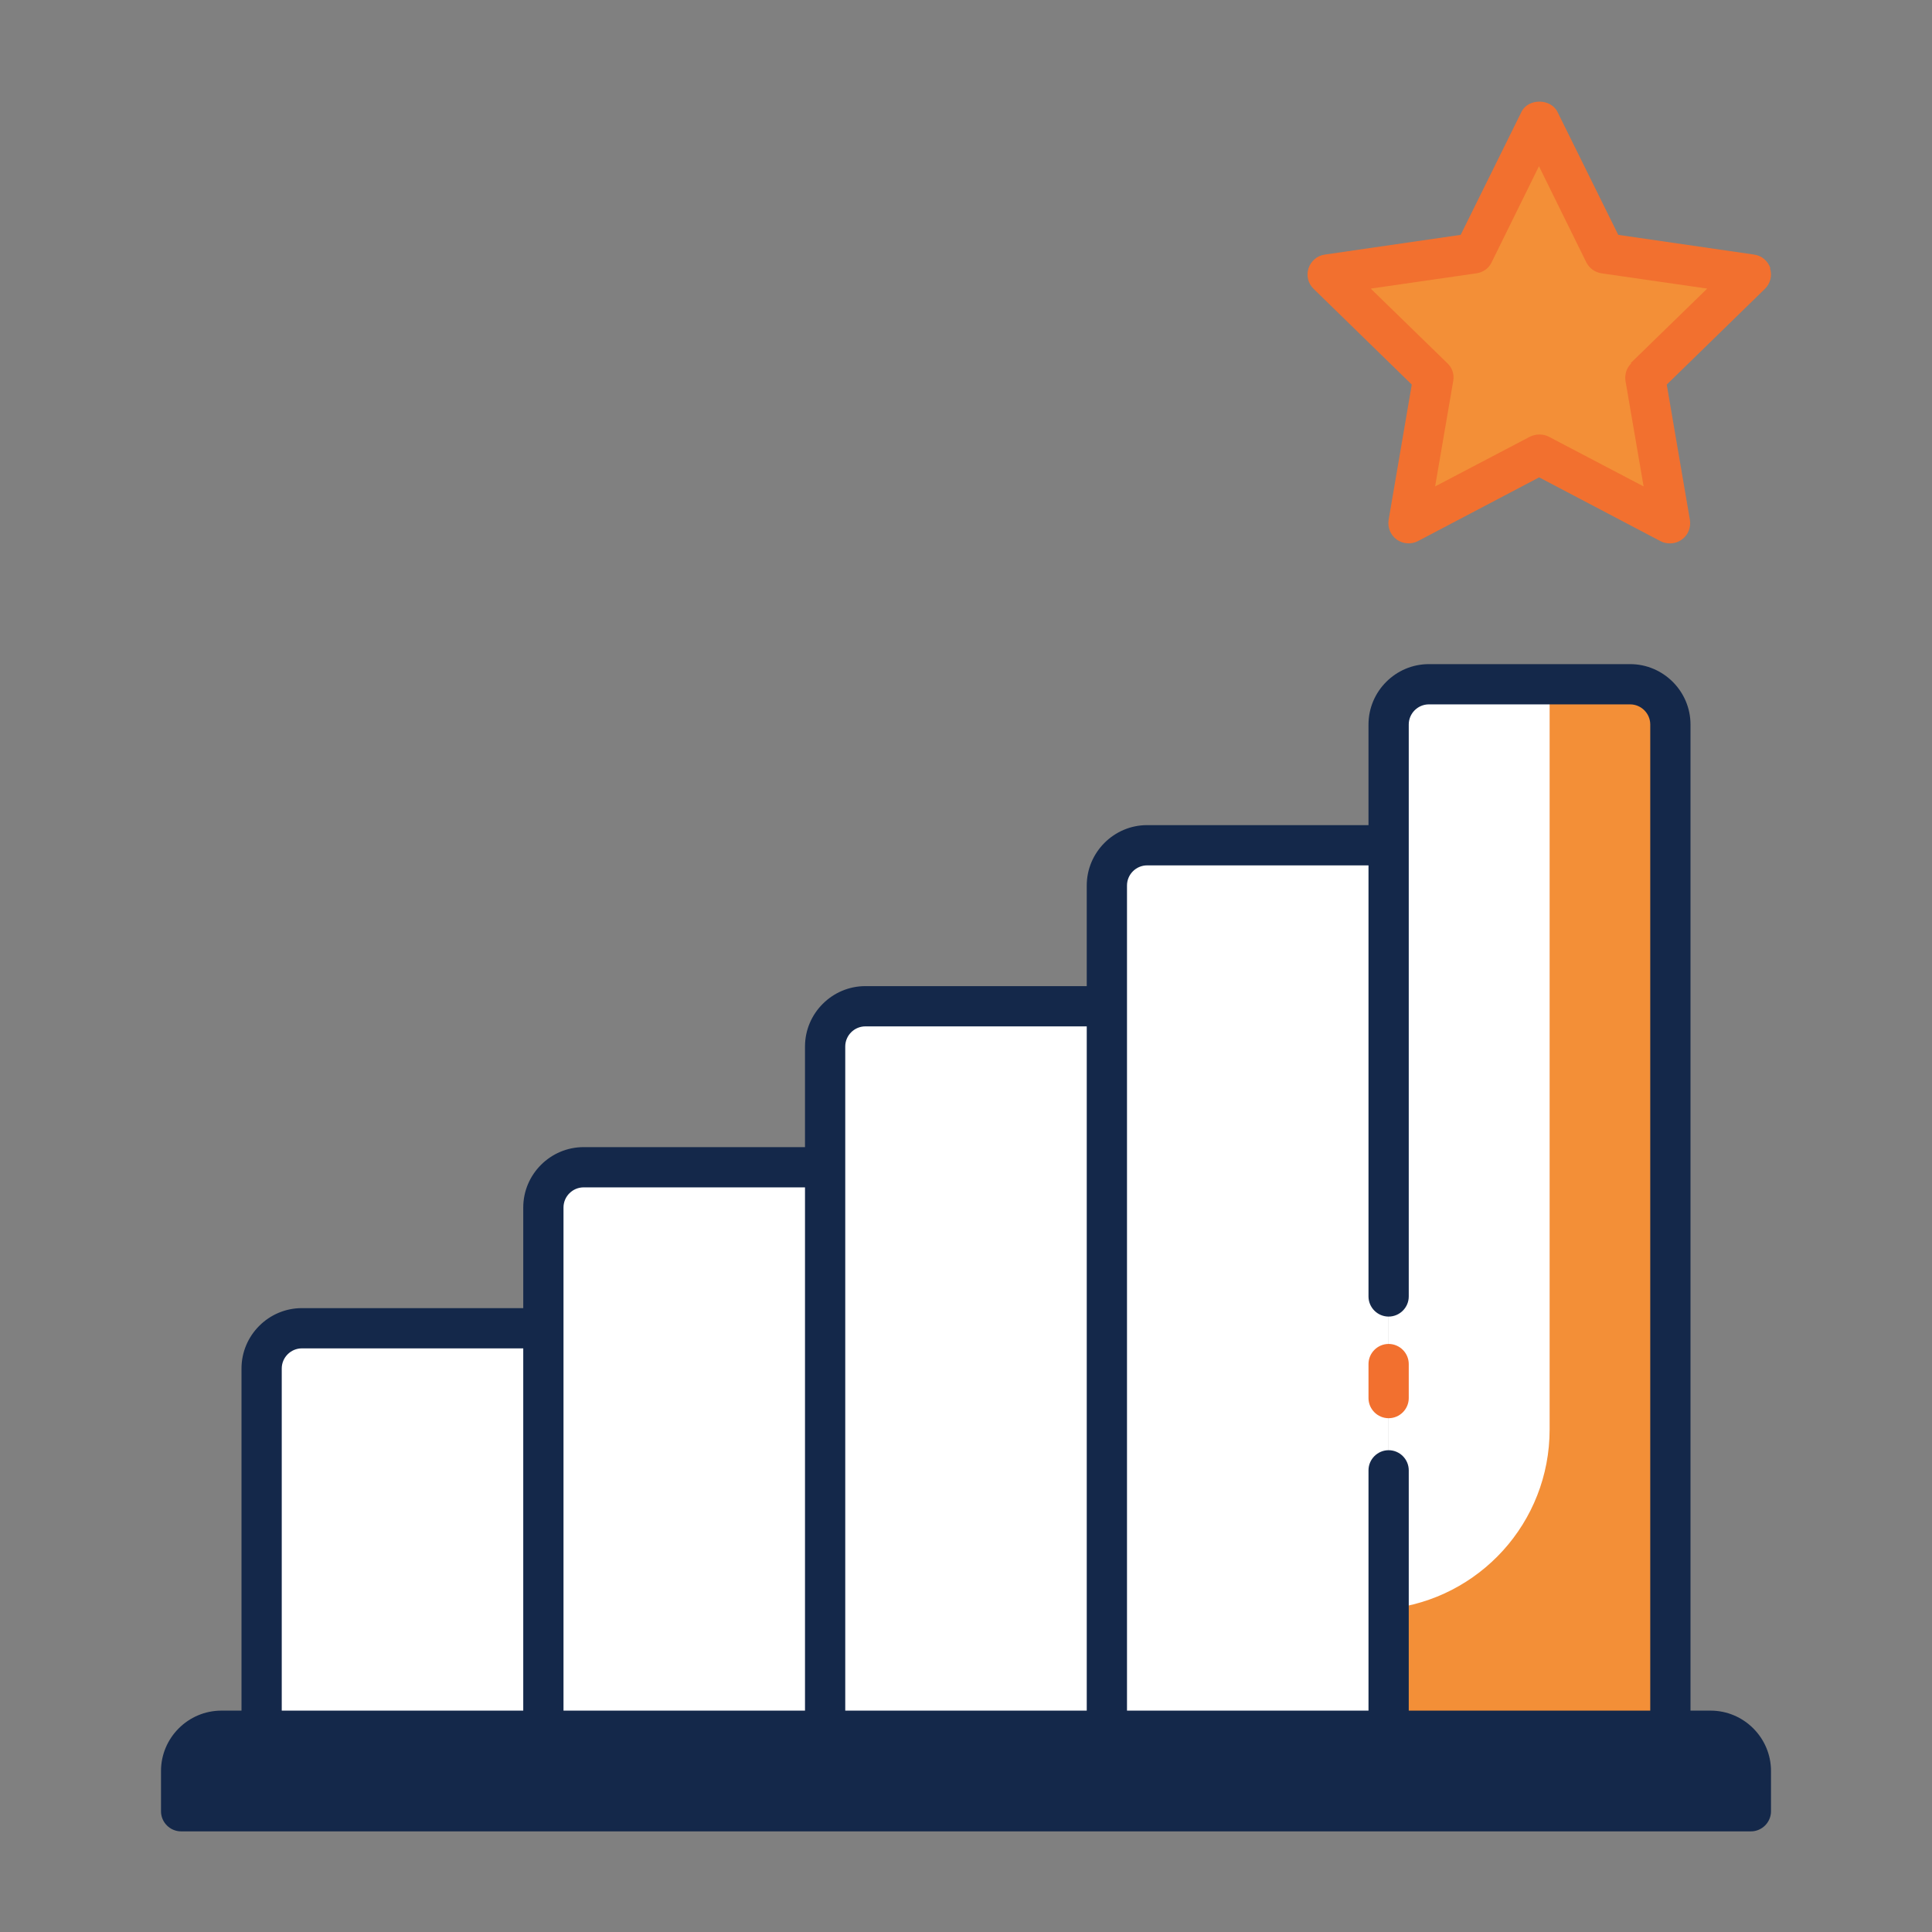 <svg width="96" height="96" viewBox="0 0 96 96" fill="none" xmlns="http://www.w3.org/2000/svg">
<rect x="0" y="0" width="96" height="96" fill="#808080" stroke="none"/>
<path d="M71 34H81C82.1 34 83 34.9 83 36V86H69V36C69 34.9 69.9 34 71 34Z" fill="white"/>
<path d="M81 34H77V71.03C77 75.66 73.5 79.46 69 79.94V85.99H83V36C83 34.9 82.1 34 81 34Z" fill="#F38F37"/>
<path d="M57 42H69V86H55V44C55 42.9 55.9 42 57 42Z" fill="white"/>
<path d="M43 50H55V86H41V52C41 50.9 41.9 50 43 50Z" fill="white"/>
<path d="M29 58H41V86H27V60C27 58.9 27.9 58 29 58Z" fill="white"/>
<path d="M15 66H27V86H13V68C13 66.9 13.9 66 15 66Z" fill="white"/>
<path d="M77 7L79.998 12.874L86.511 13.91L81.85 18.576L82.878 25.09L77 22.1L71.122 25.09L72.15 18.576L67.489 13.91L74.002 12.874L77 7Z" fill="#F38F37"/>
<path d="M81 33H71C69.35 33 68 34.35 68 36V41H57C55.35 41 54 42.35 54 44V49H43C41.35 49 40 50.35 40 52V57H29C27.35 57 26 58.35 26 60V65H15C13.35 65 12 66.35 12 68V87C12 87.55 12.45 88 13 88H83C83.55 88 84 87.55 84 87V36C84 34.35 82.65 33 81 33ZM14 68C14 67.45 14.45 67 15 67H26V86H14V68ZM28 66V60C28 59.45 28.45 59 29 59H40V86H28V66ZM42 58V52C42 51.45 42.45 51 43 51H54V86H42V58ZM82 86H70V73.06C70 72.51 69.55 72.06 69 72.06C68.45 72.06 68 72.51 68 73.06V86H56V44C56 43.45 56.45 43 57 43H68V64.42C68 64.97 68.45 65.42 69 65.42C69.55 65.42 70 64.97 70 64.42V36C70 35.45 70.45 35 71 35H81C81.55 35 82 35.45 82 36V86Z" fill="#14284A"/>
<path d="M69 66.78C68.45 66.78 68 67.23 68 67.78V69.47C68 70.02 68.45 70.47 69 70.47C69.55 70.47 70 70.02 70 69.47V67.78C70 67.23 69.55 66.78 69 66.78Z" fill="#F2702F"/>
<path d="M87.97 13.33C87.85 12.97 87.54 12.7 87.16 12.65L80.41 11.67L77.39 5.56C77.05 4.88 75.93 4.88 75.6 5.56L72.58 11.67L65.83 12.65C65.45 12.7 65.14 12.97 65.02 13.33C64.9 13.69 65 14.09 65.27 14.35L70.15 19.11L69 25.83C68.94 26.21 69.09 26.58 69.4 26.81C69.71 27.03 70.12 27.06 70.45 26.89L76.48 23.72L82.51 26.89C82.66 26.97 82.82 27 82.98 27C83.19 27 83.39 26.94 83.57 26.81C83.88 26.59 84.03 26.21 83.97 25.83L82.82 19.11L87.7 14.35C87.97 14.08 88.07 13.69 87.95 13.33H87.97ZM81.06 18.05C80.82 18.28 80.72 18.61 80.77 18.93L81.67 24.17L76.96 21.7C76.81 21.62 76.65 21.59 76.49 21.59C76.33 21.59 76.17 21.63 76.02 21.7L71.31 24.17L72.21 18.93C72.27 18.61 72.16 18.27 71.92 18.05L68.11 14.34L73.37 13.58C73.7 13.53 73.98 13.33 74.12 13.03L76.47 8.26L78.82 13.03C78.97 13.33 79.25 13.53 79.57 13.58L84.83 14.34L81.02 18.05H81.06Z" fill="#F2702F"/>
<path d="M85 85H11C9.35 85 8 86.35 8 88V90C8 90.55 8.45 91 9 91H87C87.55 91 88 90.55 88 90V88C88 86.35 86.65 85 85 85Z" fill="#14284A"/>
</svg>
